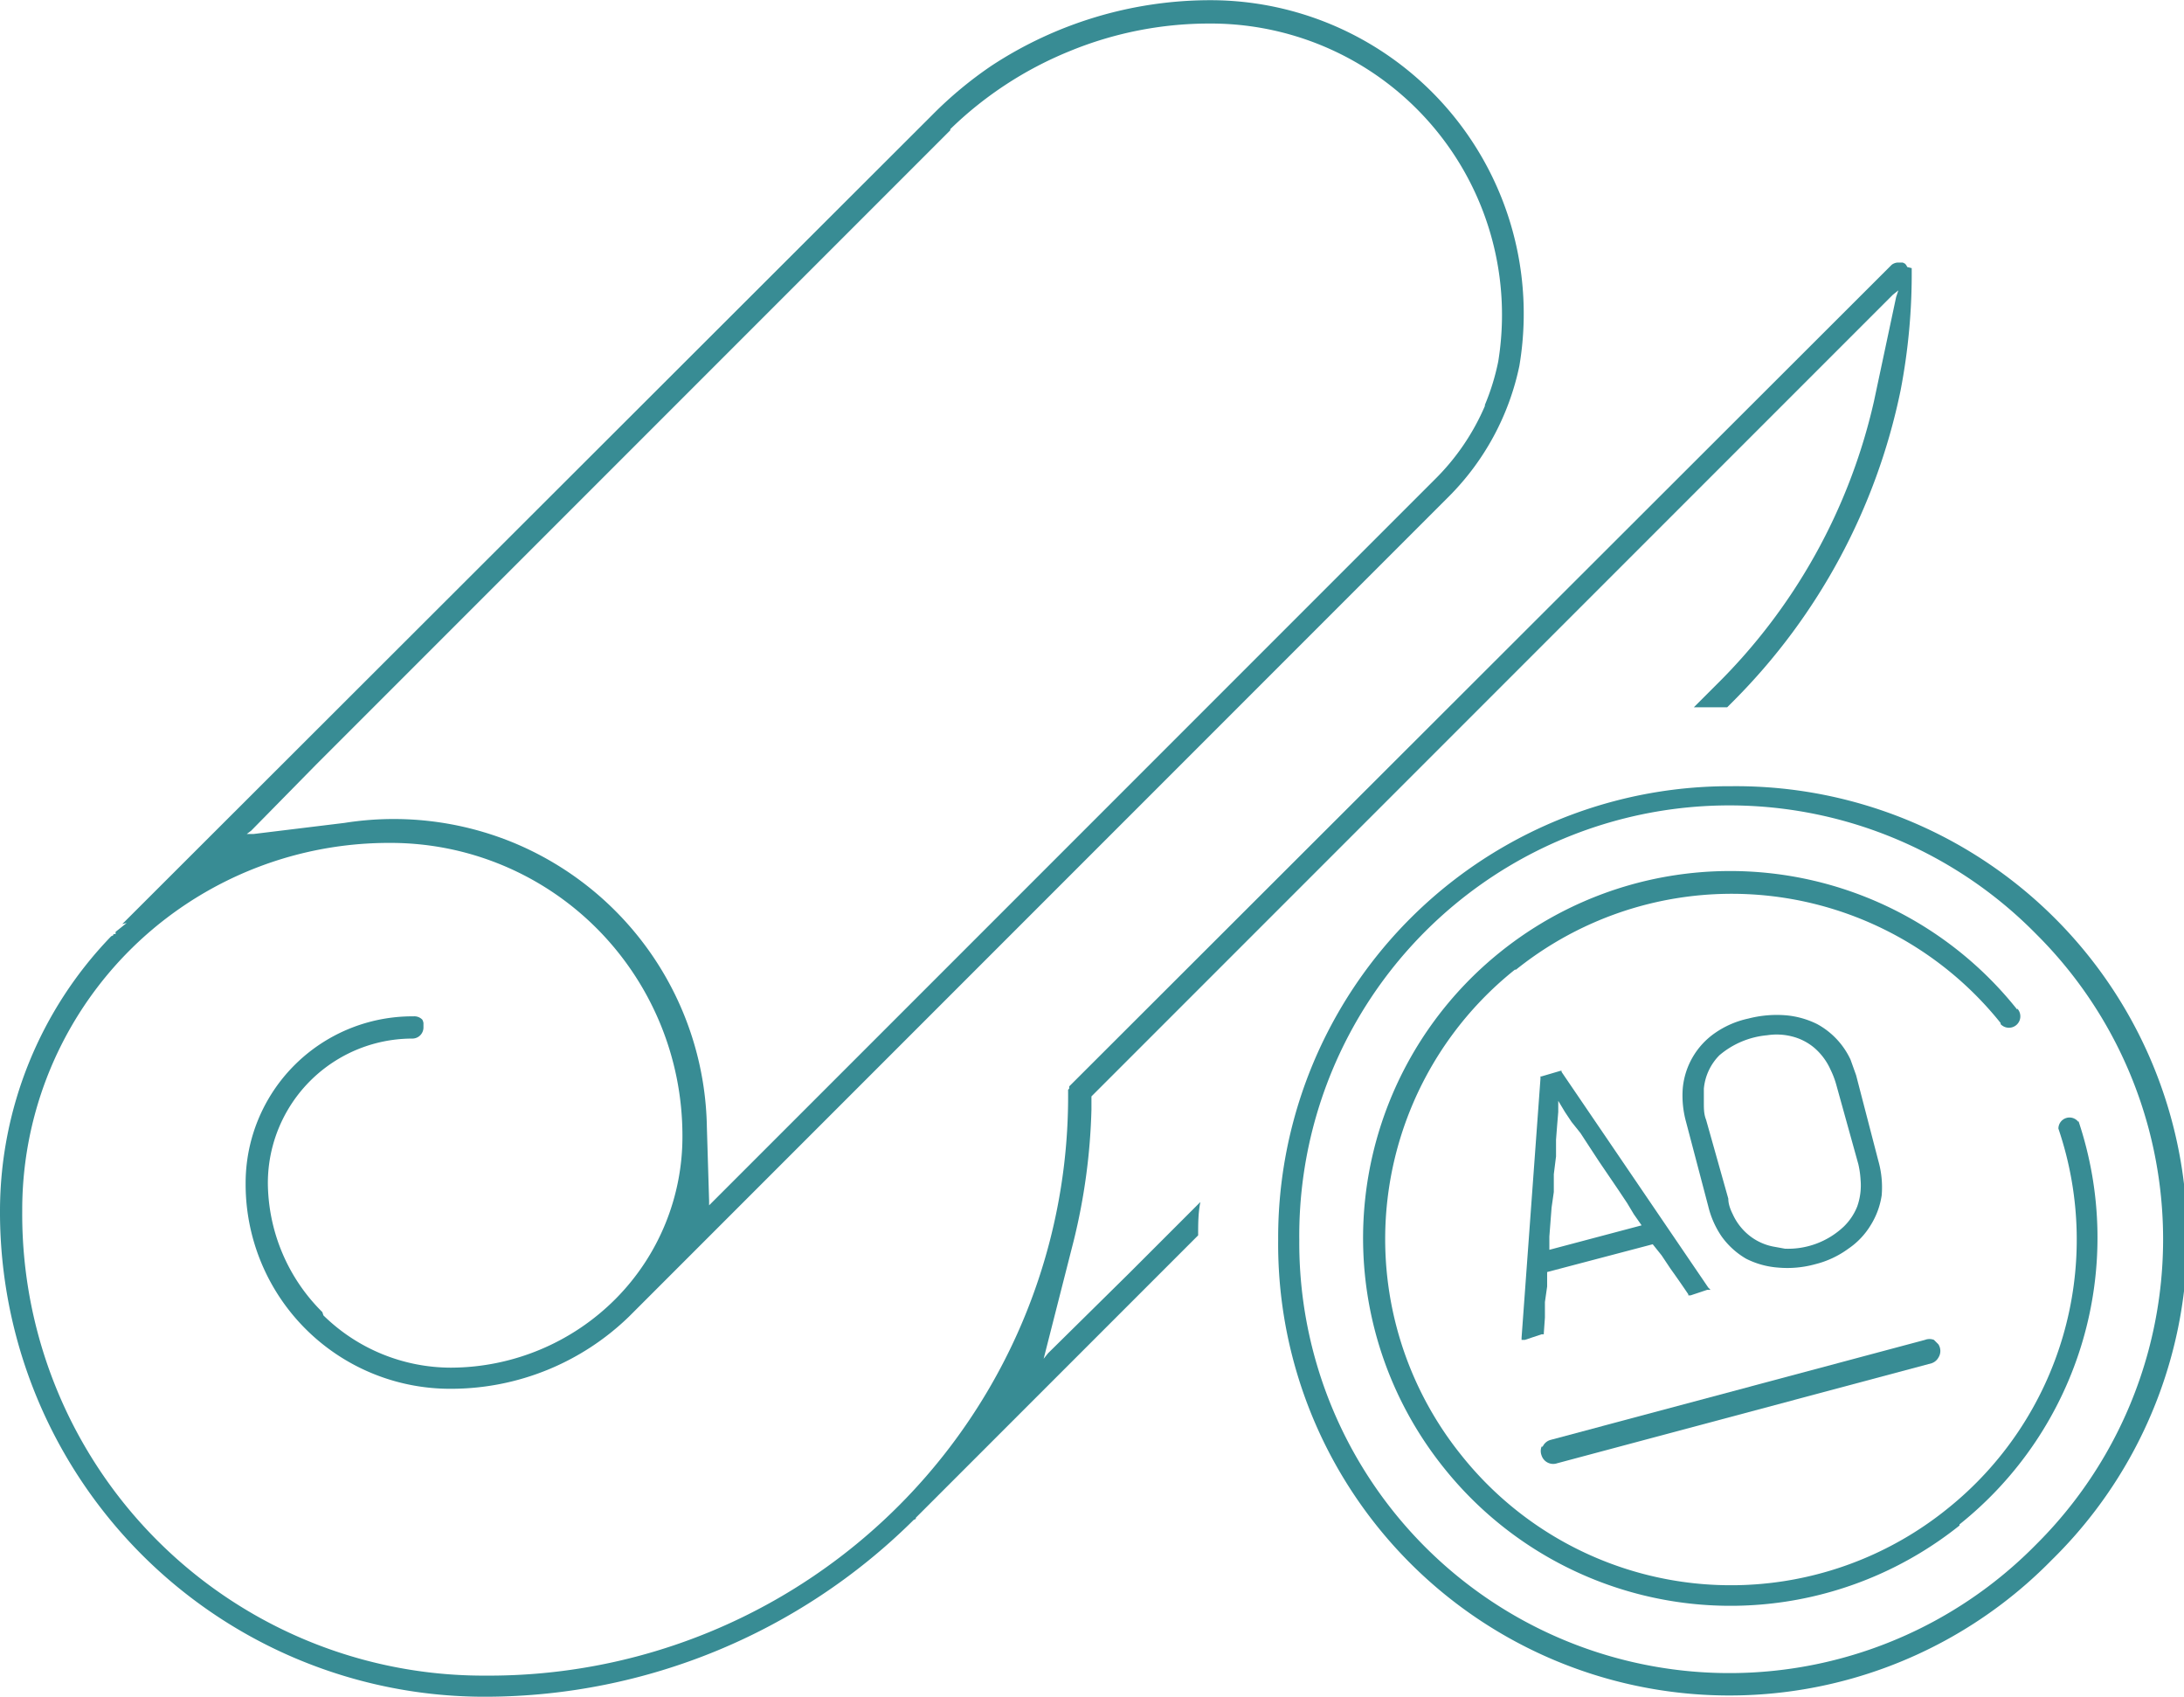 <svg xmlns="http://www.w3.org/2000/svg" width="105.537" height="81.978" shape-rendering="geometricPrecision" text-rendering="geometricPrecision" image-rendering="optimizeQuality" fill-rule="evenodd" clip-rule="evenodd" viewBox="0 0 1.965 1.526"><g fill="#388C94"><path d="M1.712.236H1.71h-.003a.01.01 0 0 0-.005.002L.965.974.962.977v.002L.961.98v.002a.521.521 0 0 1-.524.525.415.415 0 0 1-.417-.418.33.33 0 0 1 .331-.331.262.262 0 0 1 .186.077.264.264 0 0 1 .077.186.207.207 0 0 1-.06.147.21.21 0 0 1-.148.062.164.164 0 0 1-.115-.047L.29 1.18a.165.165 0 0 1-.049-.116.13.13 0 0 1 .13-.13.01.01 0 0 0 .01-.01V.92A.01.01 0 0 0 .38.917.01.01 0 0 0 .372.914a.15.15 0 0 0-.151.15.184.184 0 0 0 .185.185.23.23 0 0 0 .16-.065l.002-.002.736-.736a.234.234 0 0 0 .063-.117.282.282 0 0 0-.28-.329.359.359 0 0 0-.195.059.355.355 0 0 0-.053.044L.11.831.114.83l-.01.008V.84H.102V.84H.102v.001L.1.842A.356.356 0 0 0 0 1.088a.436.436 0 0 0 .438.438.548.548 0 0 0 .383-.158l.001-.001.002-.001v-.001l.254-.254c0-.01 0-.02.002-.03l-.064.064-.073.072-.004.005.027-.106A.55.55 0 0 0 .982.998V.986l.653-.653.068-.068.005-.004-.002.006-.02.094a.52.52 0 0 1-.142.255l-.02.02h.03L1.56.63a.553.553 0 0 0 .15-.279.552.552 0 0 0 .01-.11L1.716.24a.01.01 0 0 0-.002-.003L1.712.236zM.855.116a.334.334 0 0 1 .107-.07.33.33 0 0 1 .126-.025.262.262 0 0 1 .26.304.208.208 0 0 1-.012.039v.001a.208.208 0 0 1-.045.066l-.604.604-.046.046-.003.003V1.08l-.002-.066A.282.282 0 0 0 .46.757.283.283 0 0 0 .31.74l-.082.01H.222L.226.747.284.688l.57-.57.001-.001z"/><g fill-rule="nonzero"><path d="M1.87 1.009a.01.01 0 0 0-.018.006.31.31 0 0 1-.1.342.31.31 0 0 1-.437-.048.31.31 0 0 1 .048-.437h.001A.31.31 0 0 1 1.8.92v.001a.01.01 0 0 0 .015-.014v.001A.33.33 0 0 0 1.35.856a.33.33 0 0 0-.051.464.33.33 0 0 0 .464.052v-.001a.33.33 0 0 0 .107-.363z"/><path d="M1.558.707a.406.406 0 0 1 .288.696.406.406 0 0 1-.696-.288.406.406 0 0 1 .408-.408zm.274.133a.387.387 0 0 0-.663.275.387.387 0 0 0 .663.274.387.387 0 0 0 0-.549z"/></g><path d="M1.738 1.226l-.337.09a.011.011 0 0 1-.014-.007.011.011 0 0 1 0-.008h.001a.011.011 0 0 1 .007-.006l.337-.09a.011.011 0 0 1 .008 0l.004.004a.011.011 0 0 1 0 .012.011.011 0 0 1-.006.005z"/><path fill-rule="nonzero" d="M1.519 1.164a.923.923 0 0 0-.016-.023l-.008-.012-.008-.01-.095.025v.013l-.002.014v.014l-.001.014V1.2h-.002l-.015.005h-.003v-.002L1.386.97V.968h.001l.017-.005h.001v.001l.132.194.002.002h-.003l-.015.005h-.002v-.001zM1.402.991V1l-.001.012-.001.013v.015l-.002.016v.016l-.002.014-.002.026v.012l.083-.022-.007-.01-.006-.01-.008-.012-.017-.025a5.56 5.56 0 0 1-.017-.026l-.008-.01L1.408 1 1.402.99zm.288.053a.087.087 0 0 1 .003.031.07.07 0 0 1-.01.027.068.068 0 0 1-.02.021.085.085 0 0 1-.03.014.094.094 0 0 1-.033.003.076.076 0 0 1-.029-.008.071.071 0 0 1-.022-.02.082.082 0 0 1-.012-.027l-.02-.076a.089.089 0 0 1-.003-.03.068.068 0 0 1 .029-.05.083.083 0 0 1 .03-.013.102.102 0 0 1 .033-.003.078.078 0 0 1 .029.008.07.07 0 0 1 .03.032l.005.014.02.077zM1.652.975a.078.078 0 0 0-.005-.013.056.056 0 0 0-.015-.02.05.05 0 0 0-.02-.01.056.056 0 0 0-.022-.001.077.077 0 0 0-.043.018.049.049 0 0 0-.014.03v.013c0 .005 0 .01.002.015l.02.071c0 .005.002.01.004.014a.052.052 0 0 0 .016.02.05.05 0 0 0 .02.009l.011.002a.073.073 0 0 0 .053-.02.052.052 0 0 0 .012-.018.057.057 0 0 0 .003-.024.082.082 0 0 0-.002-.014l-.02-.072z"/></g></svg>